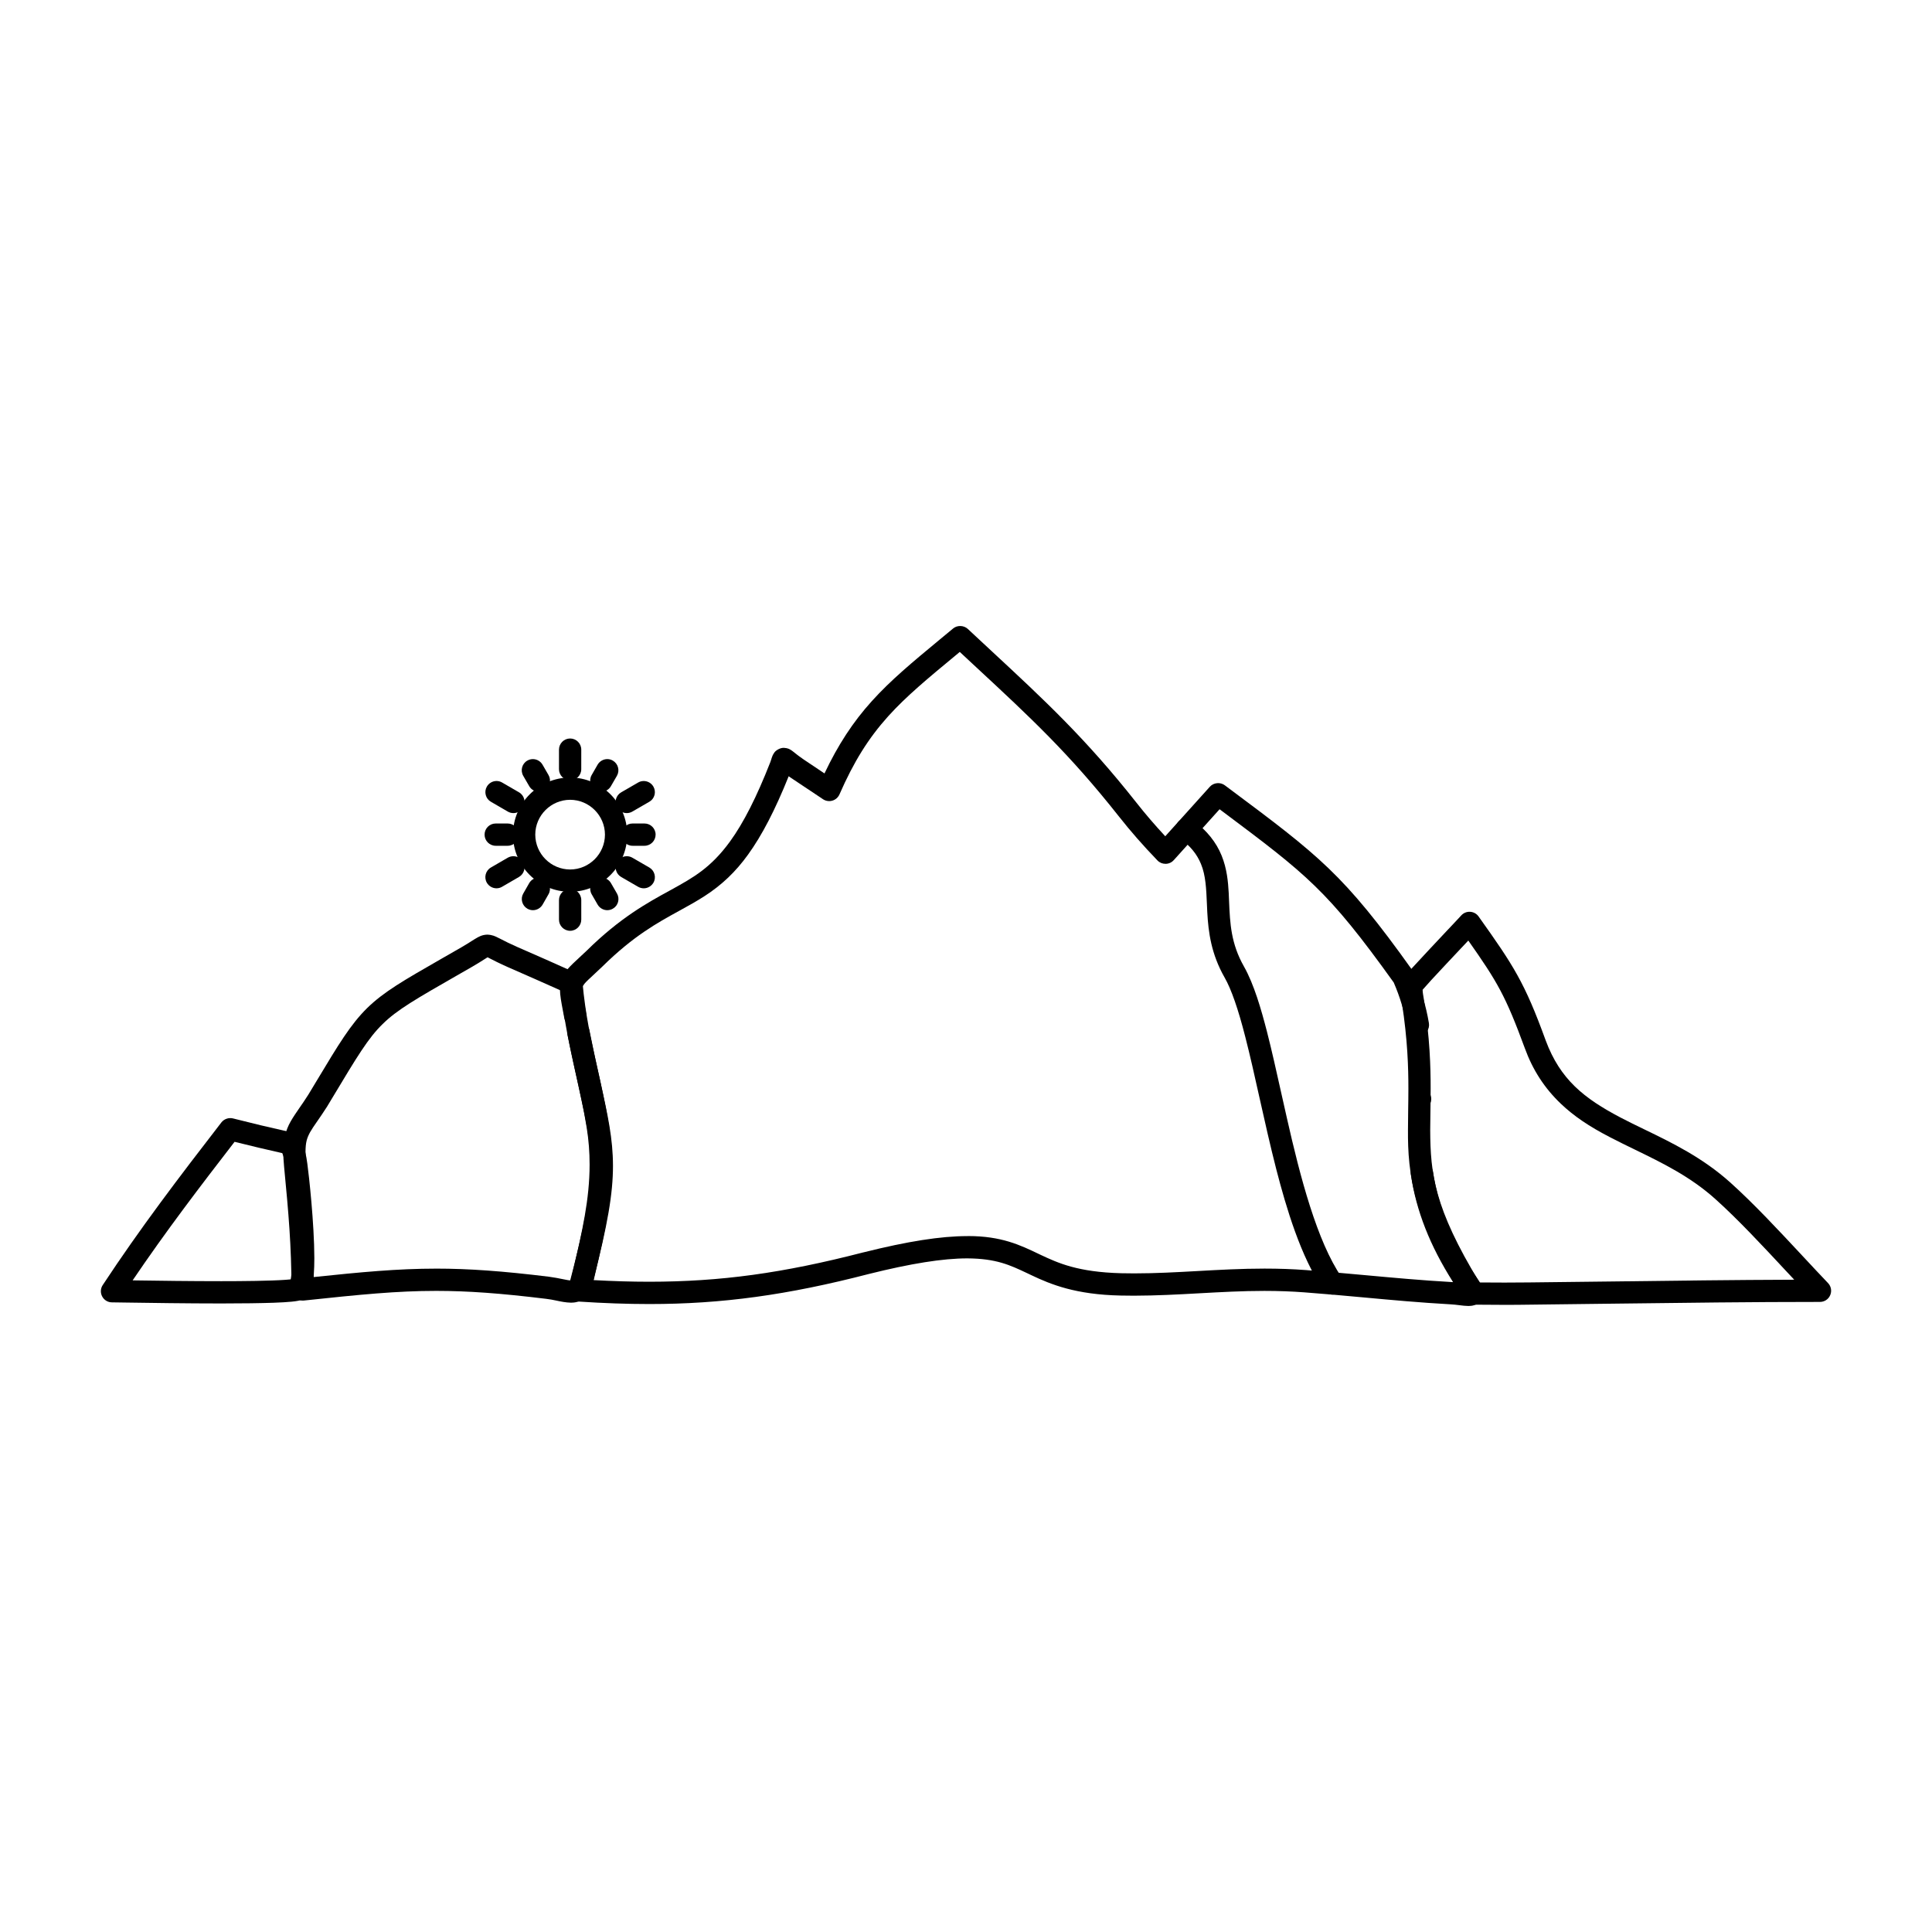 <?xml version="1.0" encoding="UTF-8"?>
<!-- Uploaded to: SVG Repo, www.svgrepo.com, Generator: SVG Repo Mixer Tools -->
<svg fill="#000000" width="800px" height="800px" version="1.1" viewBox="144 144 512 512" xmlns="http://www.w3.org/2000/svg">
 <g>
  <path d="m533.16 490.1c-0.816-0.012-1.613-0.105-2.449-0.215-0.746-0.09-1.516-0.188-2.352-0.227-8.051-0.453-15.664-1.152-23.027-1.832-5.066-0.461-10.32-0.945-15.664-1.34-3.387-0.254-6.84-0.383-10.566-0.383h-0.051c-5.844 0-11.59 0.324-17.152 0.629-5.609 0.316-11.414 0.629-17.379 0.641-1.191 0-2.383-0.02-3.543-0.039-11.887-0.246-18.449-2.922-23.664-5.402-0.395-0.188-0.766-0.363-1.141-0.543-4.566-2.152-8.176-3.856-15.824-3.906h-0.012c-6.445 0-14.965 1.359-26.074 4.133-21.578 5.59-38.965 7.969-58.156 7.969h-0.07c-5.836 0-11.977-0.215-18.754-0.66-0.887-0.059-1.691-0.5-2.203-1.219-0.523-0.719-0.688-1.621-0.461-2.481 4.379-16.582 5.922-25.023 5.922-32.266 0.012-6.348-1.219-11.938-3.258-21.195-0.855-3.879-1.82-8.277-2.894-13.609-0.168-0.836 0.031-1.691 0.543-2.363-0.727-0.434-1.23-1.16-1.387-1.996-0.129-0.699-0.254-1.34-0.363-1.93-0.441-2.344-0.766-4.035-0.789-5.695-0.07-1.879 0.727-3.957 2.086-5.402 0.816-0.934 1.77-1.82 2.973-2.934 0.609-0.551 1.289-1.191 2.047-1.91 0-0.012 0.012-0.012 0.012-0.012 8.777-8.668 16.039-12.652 21.883-15.852l0.523-0.285c5.836-3.227 10.449-5.777 15.539-12.762 3.59-4.941 7.086-11.836 10.707-21.086 0.109-0.297 0.188-0.551 0.266-0.797l0.059-0.207c0.039-0.09 0.059-0.168 0.09-0.246 0.09-0.266 0.188-0.59 0.602-1.191 0.316-0.551 1.504-1.34 2.559-1.301 1.074 0.059 1.535 0.363 1.84 0.562 0.078 0.051 0.137 0.09 0.195 0.117 0.266 0.188 0.461 0.344 0.68 0.512l0.234 0.195c0.551 0.434 1.219 0.973 2.301 1.703 1.938 1.32 3.879 2.598 5.512 3.691 3.582-7.559 7.547-13.629 12.508-19.121 5.047-5.598 10.746-10.32 17.969-16.305l3.602-2.981c1.102-0.926 2.844-0.867 3.898 0.109 2.172 2.027 4.25 3.965 6.269 5.836 13.973 12.969 25.004 23.203 38.406 40.188 2.43 3.09 4.871 5.922 7.656 8.926 3.246-3.59 7.519-8.336 11.809-13.117 0.992-1.113 2.773-1.289 3.965-0.395l1.191 0.887c11.711 8.738 19.445 14.516 26.352 21.156 6.762 6.504 12.988 14.09 22.219 27.051l0.297 0.523c1.941 4.418 3.266 8.797 4.035 13.402 0.273 1.605-0.809 3.129-2.41 3.406-1.605 0.277-3.141-0.828-3.406-2.422-0.68-4.023-1.832-7.863-3.504-11.738-17.594-24.531-22.977-28.559-45.609-45.512l-0.543-0.402c-3.977 4.438-8.031 8.934-11.957 13.285l-0.195 0.207c-0.551 0.621-1.32 0.965-2.144 0.973h-0.039c-0.816 0-1.574-0.316-2.137-0.906-3.856-4.004-7.106-7.715-10.215-11.66-13.125-16.629-23.457-26.223-37.766-39.496-1.426-1.328-2.894-2.688-4.398-4.094l-1.113 0.926c-7.312 6.051-13.086 10.832-17.852 16.117-5.254 5.844-9.121 12.043-12.922 20.723-0.355 0.797-1.031 1.398-1.879 1.645-0.828 0.246-1.742 0.109-2.461-0.363l-0.895-0.602c-2.481-1.633-5.027-3.336-7.559-5.039-0.215-0.156-0.441-0.305-0.66-0.461-3.57 8.895-7.094 15.695-10.773 20.773-3.277 4.547-6.938 8.031-11.504 10.98-2.215 1.426-4.387 2.629-6.691 3.887-5.992 3.285-12.172 6.691-20.387 14.77l-0.039 0.039c-0.809 0.766-1.523 1.426-2.144 2.016-1.191 1.102-2.055 1.898-2.519 2.449l-0.156 0.215c-0.422 0.562-0.422 0.562-0.461 1.055-0.012 0.078-0.02 0.176-0.031 0.285-0.02 0.926 0.363 2.953 1.004 6.316l0.051 0.215c0.148 0.816-0.051 1.664-0.551 2.32 0.719 0.434 1.219 1.141 1.379 1.957 1.055 5.266 2.016 9.652 2.883 13.531 2.027 9.16 3.367 15.223 3.375 22.434 0 7.34-1.406 15.547-5.195 30.285 5.273 0.285 10.117 0.434 14.801 0.434 18.941-0.012 35.383-2.262 56.758-7.785h0.031c11.75-2.941 20.496-4.309 27.523-4.309l0.227-0.012c8.789 0 13.797 2.398 18.637 4.715l0.621 0.297c4.555 2.125 9.73 4.535 21.285 4.84 1.129 0.02 2.281 0.039 3.406 0.039h0.078c5.656 0 11.07-0.305 16.797-0.621 5.688-0.316 11.562-0.648 17.703-0.648 3.867 0 7.469 0.129 11.012 0.395 5.422 0.414 10.695 0.895 15.805 1.359 7.312 0.668 14.867 1.367 22.77 1.812 0.129 0.012 0.254 0.02 0.383 0.02-6.129-9.613-9.789-18.922-11.18-28.457-0.027-0.156-0.039-0.305-0.039-0.453 0.012-1.445 1.102-2.695 2.527-2.902 1.574-0.234 3.109 0.906 3.344 2.481v0.012l0.012 0.02c1.438 9.691 5.293 18.875 12.145 28.918 0.098 0.148 0.188 0.297 0.277 0.434 0.473 0.738 0.883 1.375 0.973 2.773 0.012 0.629-0.195 1.32-0.531 1.84-0.461 0.738-1.129 1.113-1.387 1.238-0.836 0.375-1.398 0.395-1.891 0.402-0.066 0.02-0.113 0.02-0.172 0.02zm-12.812-51.895h-0.129c-0.797-0.039-1.523-0.375-2.055-0.965-0.531-0.582-0.809-1.328-0.766-2.113 0.07-1.633 1.438-2.894 3.078-2.824 1.625 0.078 2.894 1.457 2.812 3.078-0.07 1.582-1.355 2.824-2.941 2.824z"/>
  <path d="m542.74 489.8c-2.41 0-4.988-0.02-8.355-0.051-1.012-0.02-1.938-0.543-2.481-1.398-6.18-9.879-10.098-18.027-12.328-25.625-2.203-7.508-2.481-13.668-2.449-19.207 0-1.711 0.02-3.406 0.051-5.207 0.027-1.879 0.059-3.816 0.059-5.856 0-5.41-0.195-12.871-1.723-22.699l-0.012-0.012c-0.02-0.18-0.051-0.355-0.09-0.531-0.141-0.848-0.305-1.812-0.305-2.941 0-0.523 0.039-1.023 0.109-1.516l0.176-0.66c0.246-0.531 0.363-0.688 0.48-0.836 0.039-0.051 0.078-0.105 0.129-0.176 0.176-0.227 0.375-0.453 0.562-0.68 0.402-0.473 0.934-1.074 1.621-1.832 1.152-1.27 2.719-2.953 4.773-5.144 1.445-1.555 2.953-3.141 4.269-4.547 1.91-2.027 3.426-3.621 4.016-4.281 0.602-0.66 1.465-1.023 2.363-0.965 0.895 0.059 1.711 0.5 2.234 1.238 9.258 13.008 12.184 17.438 17.781 32.836 3.856 10.391 10.191 15.371 19.828 20.445 2.047 1.074 4.152 2.098 6.394 3.18 7.164 3.473 15.293 7.398 22.672 14.012 6.238 5.598 12.84 12.691 19.227 19.543 2.352 2.527 4.574 4.91 6.711 7.144 0.816 0.855 1.043 2.113 0.57 3.199-0.461 1.09-1.523 1.789-2.707 1.789-18.137 0-36.379 0.234-54.023 0.453-7.539 0.098-15.32 0.195-23.023 0.277-2.125 0.039-4.316 0.047-6.531 0.047zm-6.66-5.934c2.547 0.02 4.664 0.031 6.66 0.031 2.32 0 4.438-0.012 6.465-0.039 7.684-0.078 15.438-0.176 22.945-0.266 15.469-0.195 31.469-0.402 47.34-0.453-0.66-0.711-1.328-1.426-2.008-2.144-6.356-6.828-12.938-13.895-18.902-19.238-6.652-5.984-14.148-9.613-21.391-13.137-2.137-1.043-4.34-2.106-6.473-3.219-5.637-2.914-9.672-5.656-13.078-8.906-4.32-4.113-7.449-8.934-9.555-14.742-5.098-13.844-7.242-17.523-14.965-28.496-0.543 0.582-1.141 1.211-1.773 1.879-2.566 2.727-5.766 6.121-8.039 8.59-0.945 1.031-1.801 1.988-2.293 2.566 0 0.59 0.117 1.301 0.297 2.363l0.027 0.156c1.605 10.254 1.801 18.016 1.801 23.645 0 2.125-0.031 4.113-0.059 6.031-0.031 1.75-0.059 3.414-0.059 5.027 0.066 11.484 1.004 20.496 13.059 40.352z"/>
  <path d="m295.37 489.22h-0.078c-1.367-0.031-2.609-0.285-3.809-0.543-0.875-0.18-1.77-0.363-2.746-0.473-12.062-1.477-20.773-2.106-29.117-2.106h-0.031c-10.41 0-20.113 0.965-35.078 2.559-0.836 0.078-1.664-0.188-2.281-0.746-0.621-0.551-0.973-1.348-0.973-2.184-0.039-11.699-0.766-20.094-1.969-32.531-0.148-1.516-0.215-2.793-0.215-3.926-0.031-3.09 0.609-5.734 1.957-8.078 0.68-1.191 1.426-2.273 2.293-3.531 0.707-1.023 1.516-2.176 2.391-3.57 0.816-1.348 1.586-2.617 2.301-3.816 5.719-9.516 8.867-14.75 13.246-19.09 4.457-4.348 9.543-7.262 19.691-13.086 1.133-0.648 2.332-1.34 3.602-2.066l1.73-0.992c1.219-0.707 2.106-1.27 2.812-1.723 0.266-0.168 0.5-0.324 0.738-0.461l0.188-0.109c0.797-0.48 1.711-1.031 3.129-1.062 1.34 0.051 2.117 0.441 2.941 0.867 0.156 0.078 0.316 0.156 0.473 0.227l0.344 0.176c0.984 0.512 2.203 1.133 4.102 1.969 5.246 2.273 10.383 4.566 15.617 6.918 0.965 0.434 1.633 1.359 1.73 2.422 0.789 8.699 2.293 15.422 3.898 22.535 1.062 4.723 2.164 9.605 3.059 15.203 0.562 3.543 0.836 7.016 0.836 10.629-0.012 9.918-2.106 18.934-4.32 28.477-0.234 1.023-0.48 2.066-0.719 3.109-0.383 1.652-1.062 2.875-2.078 3.738-1.285 1.098-2.848 1.266-3.664 1.266zm-35.75-9.023c8.59 0 17.516 0.637 29.836 2.144 1.418 0.188 2.688 0.441 3.699 0.648 0.953 0.188 1.691 0.355 2.078 0.324 0.039-0.09 0.09-0.246 0.129-0.441 0.207-0.895 0.414-1.781 0.621-2.656 2.293-9.867 4.269-18.402 4.269-27.602 0-3.297-0.246-6.465-0.758-9.703-0.836-5.254-1.91-10.016-2.953-14.621-1.477-6.562-3.012-13.352-3.887-21.777-4.457-1.988-9.23-4.121-14.004-6.191-2.332-1.031-3.918-1.852-4.871-2.344-0.227-0.117-0.414-0.215-0.562-0.285-0.078 0.039-0.168 0.098-0.277 0.168-0.176 0.109-0.395 0.246-0.641 0.402-0.727 0.461-1.723 1.102-3.07 1.879l-3.672 2.106c-11.219 6.426-16.344 9.359-20.164 13.145-3.809 3.699-6.769 8.641-13.273 19.473-0.441 0.738-0.895 1.496-1.379 2.293l-0.031 0.059c-1.012 1.594-1.93 2.914-2.668 3.977-0.809 1.16-1.438 2.086-1.879 2.875-0.855 1.613-1.172 2.637-1.199 5.207 0 0.945 0.059 2.066 0.188 3.336 1.094 11.285 1.82 19.465 1.969 29.824 12.562-1.316 22.246-2.238 32.5-2.238z"/>
  <path d="m202.54 489.43c-9.082 0-18.852-0.148-24.688-0.234-1.977-0.027-3.414-0.051-4.191-0.059-1.082 0-2.066-0.602-2.578-1.555-0.512-0.953-0.461-2.117 0.137-3.019 9.957-15.113 20.133-28.469 31.449-43.109 0.707-0.914 1.949-1.34 3.07-1.062 5.059 1.289 9.871 2.441 14.699 3.512 0.297 0.066 0.57 0.176 0.836 0.324l1.379 0.797c0.543 0.316 0.984 0.809 1.23 1.379 0.992 2.223 1.25 3.758 1.566 6.012 0.402 2.863 1.84 15.844 1.852 25.004-0.02 3.121-0.098 5.883-0.816 8.117l-0.012 0.051c-0.266 0.711-0.562 1.504-1.543 2.32-0.797 0.551-1.199 0.641-1.594 0.727-0.117 0.02-0.234 0.051-0.355 0.09-0.492 0.09-1.012 0.168-1.711 0.234-1.219 0.117-2.785 0.215-4.781 0.285-3.41 0.117-8.105 0.188-13.949 0.188zm-23.391-6.121c7.164 0.109 15.539 0.215 23.391 0.215h0.207c5.531 0 12.961-0.07 16.965-0.363 0.582-0.039 1.031-0.09 1.328-0.117 0.039-0.195 0.078-0.414 0.109-0.637 0.156-1.172 0.246-2.941 0.246-4.988 0.012-8.68-1.426-21.637-1.789-24.156-0.039-0.234-0.07-0.441-0.098-0.641-0.215-1.465-0.285-1.969-0.68-2.992l-0.109-0.059c-4.152-0.926-8.254-1.91-12.555-2.981-9.195 11.902-18.18 23.672-27.016 36.719z"/>
  <path d="m295.09 380.33c-8.344 0-15.145-6.801-15.145-15.145 0.012-8.336 6.801-15.125 15.145-15.133 8.336 0.012 15.125 6.801 15.133 15.133-0.012 8.344-6.789 15.145-15.133 15.145zm0-24.375c-5.086 0.012-9.23 4.152-9.238 9.23 0.012 5.086 4.152 9.23 9.238 9.238 5.078-0.012 9.219-4.152 9.23-9.238-0.012-5.078-4.156-9.219-9.23-9.23z"/>
  <path d="m295.09 350.79c-1.625 0-2.953-1.32-2.953-2.941v-5.188c0-1.625 1.328-2.953 2.953-2.953 1.633 0 2.953 1.328 2.953 2.953l-0.004 5.188c0 1.621-1.316 2.941-2.949 2.941z"/>
  <path d="m310.1 359.48c-1.055 0-2.027-0.57-2.559-1.477-0.395-0.688-0.492-1.484-0.297-2.242 0.207-0.758 0.699-1.398 1.379-1.789l4.496-2.598c0.453-0.266 0.953-0.395 1.477-0.395 1.055 0 2.027 0.562 2.559 1.477 0.395 0.68 0.5 1.477 0.297 2.234-0.207 0.758-0.688 1.398-1.379 1.789l-4.496 2.598c-0.453 0.266-0.957 0.402-1.477 0.402z"/>
  <path d="m314.6 379.41c-0.512 0-1.023-0.137-1.477-0.395l-4.496-2.598c-0.68-0.395-1.172-1.031-1.379-1.801-0.195-0.758-0.098-1.555 0.297-2.234 0.531-0.914 1.504-1.477 2.559-1.477 0.523 0 1.031 0.137 1.477 0.395l4.496 2.598c1.406 0.816 1.898 2.629 1.082 4.035-0.531 0.906-1.508 1.477-2.559 1.477z"/>
  <path d="m295.09 390.67c-1.625 0-2.953-1.328-2.953-2.953v-5.195c0-1.625 1.328-2.953 2.953-2.953 1.633 0 2.953 1.328 2.953 2.953v5.195c-0.004 1.621-1.32 2.953-2.953 2.953z"/>
  <path d="m275.58 379.41c-1.055 0-2.035-0.57-2.559-1.477-0.816-1.406-0.336-3.219 1.074-4.035l4.477-2.598c0.453-0.254 0.965-0.395 1.484-0.395 1.043 0 2.027 0.562 2.559 1.465 0.809 1.406 0.324 3.219-1.082 4.035l-4.477 2.598c-0.453 0.27-0.965 0.406-1.477 0.406z"/>
  <path d="m280.06 359.48c-0.523 0-1.031-0.137-1.484-0.402l-4.477-2.598c-0.68-0.395-1.172-1.031-1.367-1.789-0.207-0.766-0.098-1.566 0.297-2.242 0.523-0.906 1.504-1.477 2.559-1.477 0.512 0 1.023 0.137 1.477 0.402l4.477 2.598c1.418 0.816 1.891 2.629 1.074 4.035-0.527 0.902-1.504 1.473-2.555 1.473z"/>
  <path d="m303.35 353.82c-0.512 0-1.023-0.137-1.477-0.395-1.406-0.816-1.891-2.629-1.074-4.035l1.574-2.746c0.531-0.906 1.516-1.477 2.566-1.477 0.512 0 1.023 0.137 1.465 0.402 1.406 0.809 1.898 2.617 1.082 4.035l-1.586 2.734c-0.516 0.918-1.5 1.48-2.551 1.48z"/>
  <path d="m314.79 368.14h-3.16c-1.633 0-2.953-1.328-2.953-2.953 0-1.633 1.32-2.953 2.953-2.953h3.16c1.633 0 2.953 1.32 2.953 2.953-0.004 1.625-1.32 2.953-2.953 2.953z"/>
  <path d="m304.95 385.21h-0.012c-1.043 0-2.027-0.57-2.559-1.477l-1.574-2.734c-0.816-1.418-0.336-3.227 1.074-4.035 0.453-0.266 0.965-0.402 1.477-0.402 1.055 0 2.035 0.57 2.559 1.477l1.586 2.746c0.395 0.68 0.5 1.477 0.297 2.234-0.207 0.766-0.688 1.398-1.379 1.789-0.445 0.266-0.957 0.402-1.469 0.402z"/>
  <path d="m285.23 385.21c-0.512 0-1.012-0.137-1.465-0.395-0.68-0.395-1.172-1.023-1.379-1.789-0.207-0.758-0.109-1.555 0.285-2.234l1.566-2.746c0.523-0.914 1.504-1.484 2.566-1.484 0.512 0 1.012 0.137 1.457 0.395 1.418 0.809 1.91 2.617 1.102 4.023l-1.566 2.746c-0.531 0.914-1.512 1.484-2.566 1.484z"/>
  <path d="m278.53 368.14h-3.16c-1.633 0-2.953-1.328-2.953-2.953 0-1.633 1.32-2.953 2.953-2.953h3.16c1.633 0 2.953 1.32 2.953 2.953 0 1.625-1.316 2.953-2.953 2.953z"/>
  <path d="m286.81 353.82c-1.055 0-2.035-0.562-2.559-1.477l-1.586-2.734c-0.816-1.418-0.336-3.227 1.074-4.035 0.453-0.266 0.965-0.402 1.477-0.402 1.055 0 2.035 0.57 2.559 1.477l1.586 2.746c0.395 0.68 0.5 1.477 0.297 2.234-0.195 0.766-0.688 1.406-1.379 1.801-0.445 0.25-0.957 0.391-1.469 0.391z"/>
  <path d="m497.1 487.08c-0.973 0-1.891-0.48-2.438-1.289-5.973-8.797-9.781-21.668-12.43-31.902-1.633-6.356-3.07-12.832-4.477-19.09-1.27-5.719-2.481-11.121-3.731-15.98-1.879-7.391-3.731-12.695-5.473-15.734-3.562-6.231-4.32-12.004-4.606-17.309-0.039-0.738-0.07-1.457-0.098-2.144-0.176-4.113-0.324-7.664-1.566-10.648-1.082-2.648-2.812-4.754-5.598-6.848v-0.012c-0.629-0.473-1.031-1.152-1.152-1.93-0.105-0.789 0.09-1.566 0.562-2.195 0.562-0.746 1.426-1.18 2.363-1.18 0.637 0 1.258 0.195 1.77 0.582 3.562 2.656 6.102 5.805 7.527 9.359 1.406 3.473 1.703 6.918 1.871 9.879 0.039 0.777 0.07 1.566 0.098 2.32 0.246 5.699 0.48 11.09 3.957 17.199 2.637 4.664 4.547 11.305 6.07 17.191 1.27 4.969 2.481 10.391 3.758 16.129 0.5 2.242 1.023 4.555 1.543 6.859 3.504 15.52 7.973 32.656 14.484 42.125 0.914 1.348 0.57 3.188-0.777 4.102-0.492 0.34-1.062 0.516-1.66 0.516z"/>
 </g>
</svg>